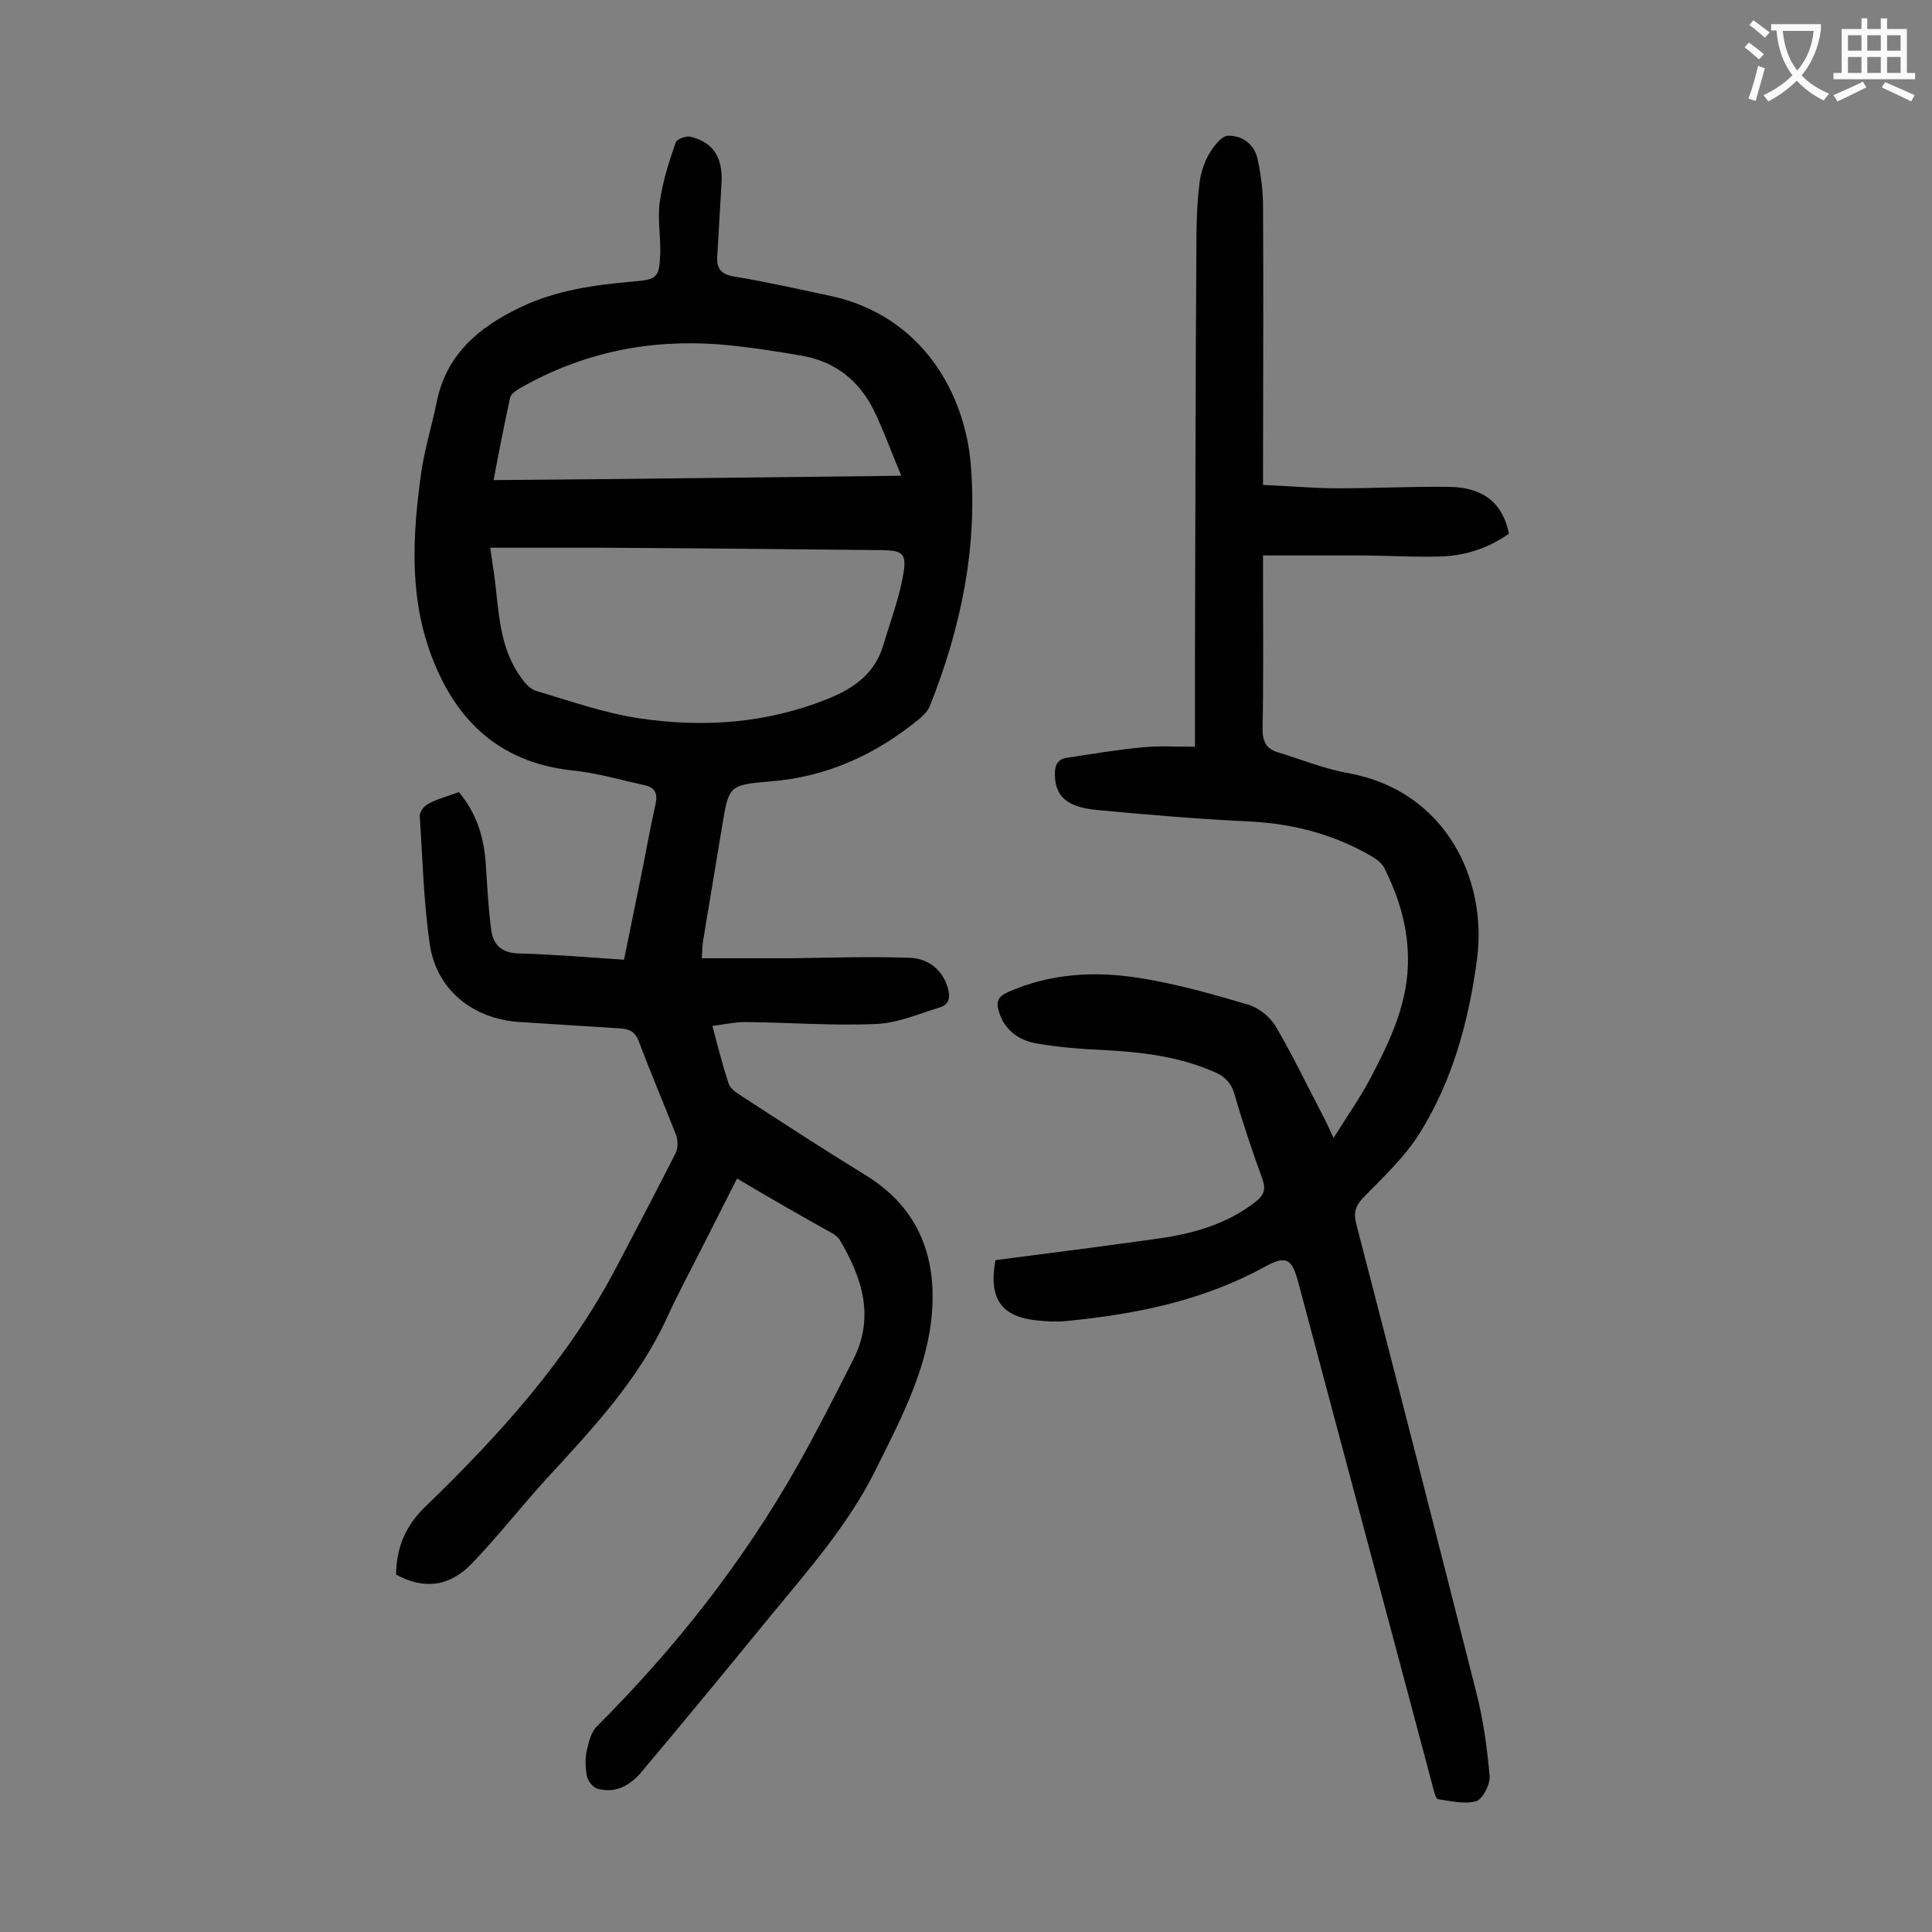 <svg enable-background="new 0 0 400 400" viewBox="0 0 400 400" xmlns="http://www.w3.org/2000/svg"><rect x="0" y="0" width="400" height="400" fill="#808080" stroke="none"/><path d="m152.6 244c-2.5 5-5 9.8-7.4 14.6-2.4 4.7-4.9 9.4-7.1 14.2-5.9 12.9-15.5 23.1-24.9 33.3-5.3 5.8-10.1 12-15.5 17.6-4.7 4.9-10 5.4-15.7 2.3.1-5.6 1.9-10.1 6.2-14.2 15.3-14.8 29.5-30.5 39.5-49.6 4.1-7.8 8.2-15.6 12.2-23.5.5-1.1.5-2.8 0-3.9-2.5-6.4-5.2-12.7-7.6-19.1-.8-2.2-2.1-2.7-4.2-2.8-6.8-.4-13.7-.9-20.5-1.3-9.6-.6-17.2-6.6-18.6-16-1.3-8.8-1.5-17.8-2.1-26.7 0-.8.9-2.1 1.8-2.5 1.9-1 4.1-1.6 6.3-2.4 3.8 4.5 5.3 9.7 5.6 15.3.3 4.4.5 8.8 1.1 13.2.4 3.1 2.1 4.8 5.7 4.9 7.2.2 14.3.8 21.8 1.3 1.1-5.4 2.2-10.8 3.3-16.2 1.1-5.3 2-10.6 3.2-15.9.5-2.2 0-3.5-2.1-4-5-1.1-10.1-2.6-15.2-3.1-15.5-1.7-24.6-10.9-29.5-24.9-4.2-12-3.4-24.4-1.7-36.7.7-4.9 2.2-9.7 3.2-14.6 2-10 8.8-15.6 17.4-19.7 7.3-3.5 15.2-4.6 23.1-5.3 5.2-.4 5.6-.8 5.8-5.9.1-3.5-.6-7.1-.1-10.6.6-4.2 1.9-8.3 3.3-12.3.2-.7 2.1-1.4 3-1.2 4.7 1.1 6.7 4.2 6.5 9.3-.3 5.2-.6 10.3-.9 15.5-.2 2.7 1 3.8 3.8 4.2 6.6 1.1 13.2 2.6 19.8 4 18.7 4.1 27.7 20 28.9 35 1.4 17.2-2.1 33.9-8.5 49.9-.4 1-1.2 1.8-2 2.5-9.1 7.5-19.3 12.2-31.2 13.1-8.5.7-8.4 1-9.8 9.3-1.3 7.9-2.6 15.7-3.9 23.5-.2 1-.2 2-.3 3.8h18.2c8.3-.1 16.5-.4 24.8-.1 3.6.1 6.7 2.2 7.9 6.1.6 2 .4 3.6-1.7 4.2-4.3 1.3-8.6 3.2-13 3.4-9 .4-18.1-.3-27.2-.4-2.2 0-4.3.5-6.8.8 1.1 4.2 2.1 8.1 3.3 11.8.3 1 1.4 1.9 2.4 2.5 8.6 5.6 17.2 11.2 26 16.6 11.4 7 15 17.6 13.6 30.1-1.3 11.1-6.6 21-11.5 30.9-5.6 11.3-13.9 20.7-21.8 30.3-8.9 10.9-17.8 21.7-26.8 32.4-2.3 2.7-5.4 4.4-9.1 3.3-.9-.3-1.9-1.6-2.1-2.6-.3-1.7-.4-3.6 0-5.3.4-1.8.9-3.9 2.2-5.1 16.2-16.2 30.2-34 41.5-54 4-7.1 7.7-14.4 11.4-21.7 4.6-8.9 1.9-17.1-2.8-25-.3-.4-.8-.8-1.2-1.1-6.8-3.8-13.3-7.5-20-11.5zm-51.1-130.6c.3 1.9.5 3.7.8 5.4 1 7.4.9 15.1 5.6 21.5.8 1.2 2 2.5 3.3 2.8 7 2.1 13.9 4.5 21 5.6 13.4 2 26.6 1.1 39.4-4.1 5.4-2.2 9.6-5.3 11.3-11.1 1.5-5 3.4-10 4.2-15.1.6-4-.5-4.4-4.5-4.5-19.3-.2-38.6-.4-58-.5-7.7 0-15.3 0-23.1 0zm85.1-14.9c-2.1-5-3.7-9.5-5.8-13.8-3-5.9-7.9-9.8-14.5-11-5.7-1-11.5-1.9-17.4-2.4-14.6-1.1-28.3 1.7-41.1 9-.9.5-2.1 1.3-2.2 2.1-1.2 5.5-2.3 11.1-3.4 17 28.1-.2 55.7-.6 84.4-.9z" fill="#000001"/><path d="m206.1 260.9c10.9-1.4 21.7-2.8 32.5-4.3 7.7-1 15.2-2.9 21.5-7.9 1.6-1.3 2-2.5 1.3-4.5-2.1-5.8-4.1-11.7-5.8-17.6-.7-2.5-2.2-3.9-4.5-4.8-7.2-3.1-14.9-4-22.6-4.4-4.7-.2-9.5-.6-14.1-1.4-3.6-.7-6.5-2.8-7.6-6.6-.6-2-.2-3.1 1.9-4 8.8-3.9 18.1-4.4 27.3-2.9 7.6 1.2 15 3.3 22.4 5.5 2.1.6 4.4 2.4 5.6 4.3 3.6 6.1 6.6 12.4 9.9 18.7.7 1.3 1.2 2.5 2.2 4.6 2.8-4.5 5.5-8.3 7.7-12.5 4.1-7.8 7.9-15.8 7.7-25-.1-6.6-2-12.6-4.9-18.4-.5-1-1.6-1.8-2.6-2.4-7.7-4.5-16-6.7-24.9-7.2-10.7-.5-21.4-1.4-32-2.4-6.3-.6-8.7-2.9-8.7-7.5 0-1.8.6-3 2.4-3.3 5.3-.8 10.6-1.7 16-2.2 3.2-.3 6.4-.1 10.6-.1 0-5.8 0-11.3 0-16.8.1-29 .1-57.9.3-86.9 0-4.2.1-8.4.6-12.6.2-2.1.9-4.4 1.9-6.2.9-1.6 2.6-3.9 4-4 3-.1 5.6 1.8 6.2 5 .7 3.2 1.1 6.6 1.1 9.8.1 17.8 0 35.6 0 53.4v4.1c5.3.2 10.4.7 15.4.7 7.7 0 15.5-.4 23.2-.3 7.1.1 11.1 3.5 12.3 9.7-4.1 2.9-8.8 4.5-13.8 4.7-5.7.2-11.5-.2-17.2-.2-6.5 0-13 0-19.9 0v5.5c0 10.2.1 20.4-.1 30.5 0 2.5.8 4 3 4.7 4.9 1.5 9.8 3.5 14.9 4.4 20 3.7 28.7 22 26.5 38.5-1.7 12.7-5 25-11.8 35.9-3.1 5-7.5 9.1-11.7 13.4-1.7 1.8-2.1 3.2-1.5 5.5 8.4 32.4 16.7 64.8 24.9 97.2 1.4 5.5 2.2 11.3 2.7 17 .2 1.8-1.4 4.8-2.7 5.3-2.4.7-5.3 0-8-.4-.4-.1-.7-1.3-.9-2-9.3-35-18.7-70-28-105-1.3-4.8-2.4-5.7-6.8-3.3-12.9 7.1-26.8 9.9-41.2 11.3-2 .2-4 .1-5.9-.1-7.5-.7-10.3-4.4-8.8-12.5z" fill="#000001"/><g fill="#fafafb"><path d="m362.1 8.8c1.1.8 2.1 1.6 3.1 2.4l-1 1.1c-1.3-1.1-2.3-2-3-2.5zm1.9 4.8c.5.2.9.4 1.4.5-.6 2.3-1.3 4.5-1.9 6.8l-1.5-.5c.8-2.1 1.4-4.3 2-6.8zm-1-9.4c1.3.9 2.4 1.8 3.4 2.5l-1 1.1c-1.4-1.2-2.4-2.1-3.2-2.6zm3.7 2.2v-1.4h10.3v1.2c-.5 3.6-1.8 6.8-4 9.4 1.5 1.6 3.4 2.8 5.7 3.8-.3.4-.7.8-1.1 1.4-2.3-1.1-4.1-2.5-5.6-4.1-1.6 1.6-3.6 3.1-5.9 4.3-.3-.5-.7-.9-1-1.3 2.4-1.1 4.4-2.5 6-4.1-1.9-2.5-3-5.6-3.3-9.3h-1.1zm8.8 0h-6.4c.3 3.3 1.3 6 3 8.2 2-2.3 3.1-5.1 3.4-8.2z"/><path d="m385.3 3.8h1.3v2.2h2.8v-2.2h1.3v2.2h4.1v9.1h1.7v1.3h-16.9v-1.3h1.7v-9.1h4.1v-2.2zm.4 13.1.7 1.2c-1.8.9-3.8 1.9-6 2.9-.2-.4-.5-.8-.8-1.3 2.3-1 4.3-1.9 6.1-2.8zm-3.1-6.4h2.8v-3.2h-2.8zm0 4.6h2.8v-3.3h-2.8zm4-4.6h2.8v-3.2h-2.8zm0 4.6h2.8v-3.3h-2.8zm3.7 1.9c2.1.9 4.1 1.8 6.1 2.7l-.7 1.3c-2.2-1.1-4.2-2-6.1-2.9zm3.2-9.7h-2.8v3.2h2.8zm-2.8 7.8h2.8v-3.3h-2.8z"/></g></svg>